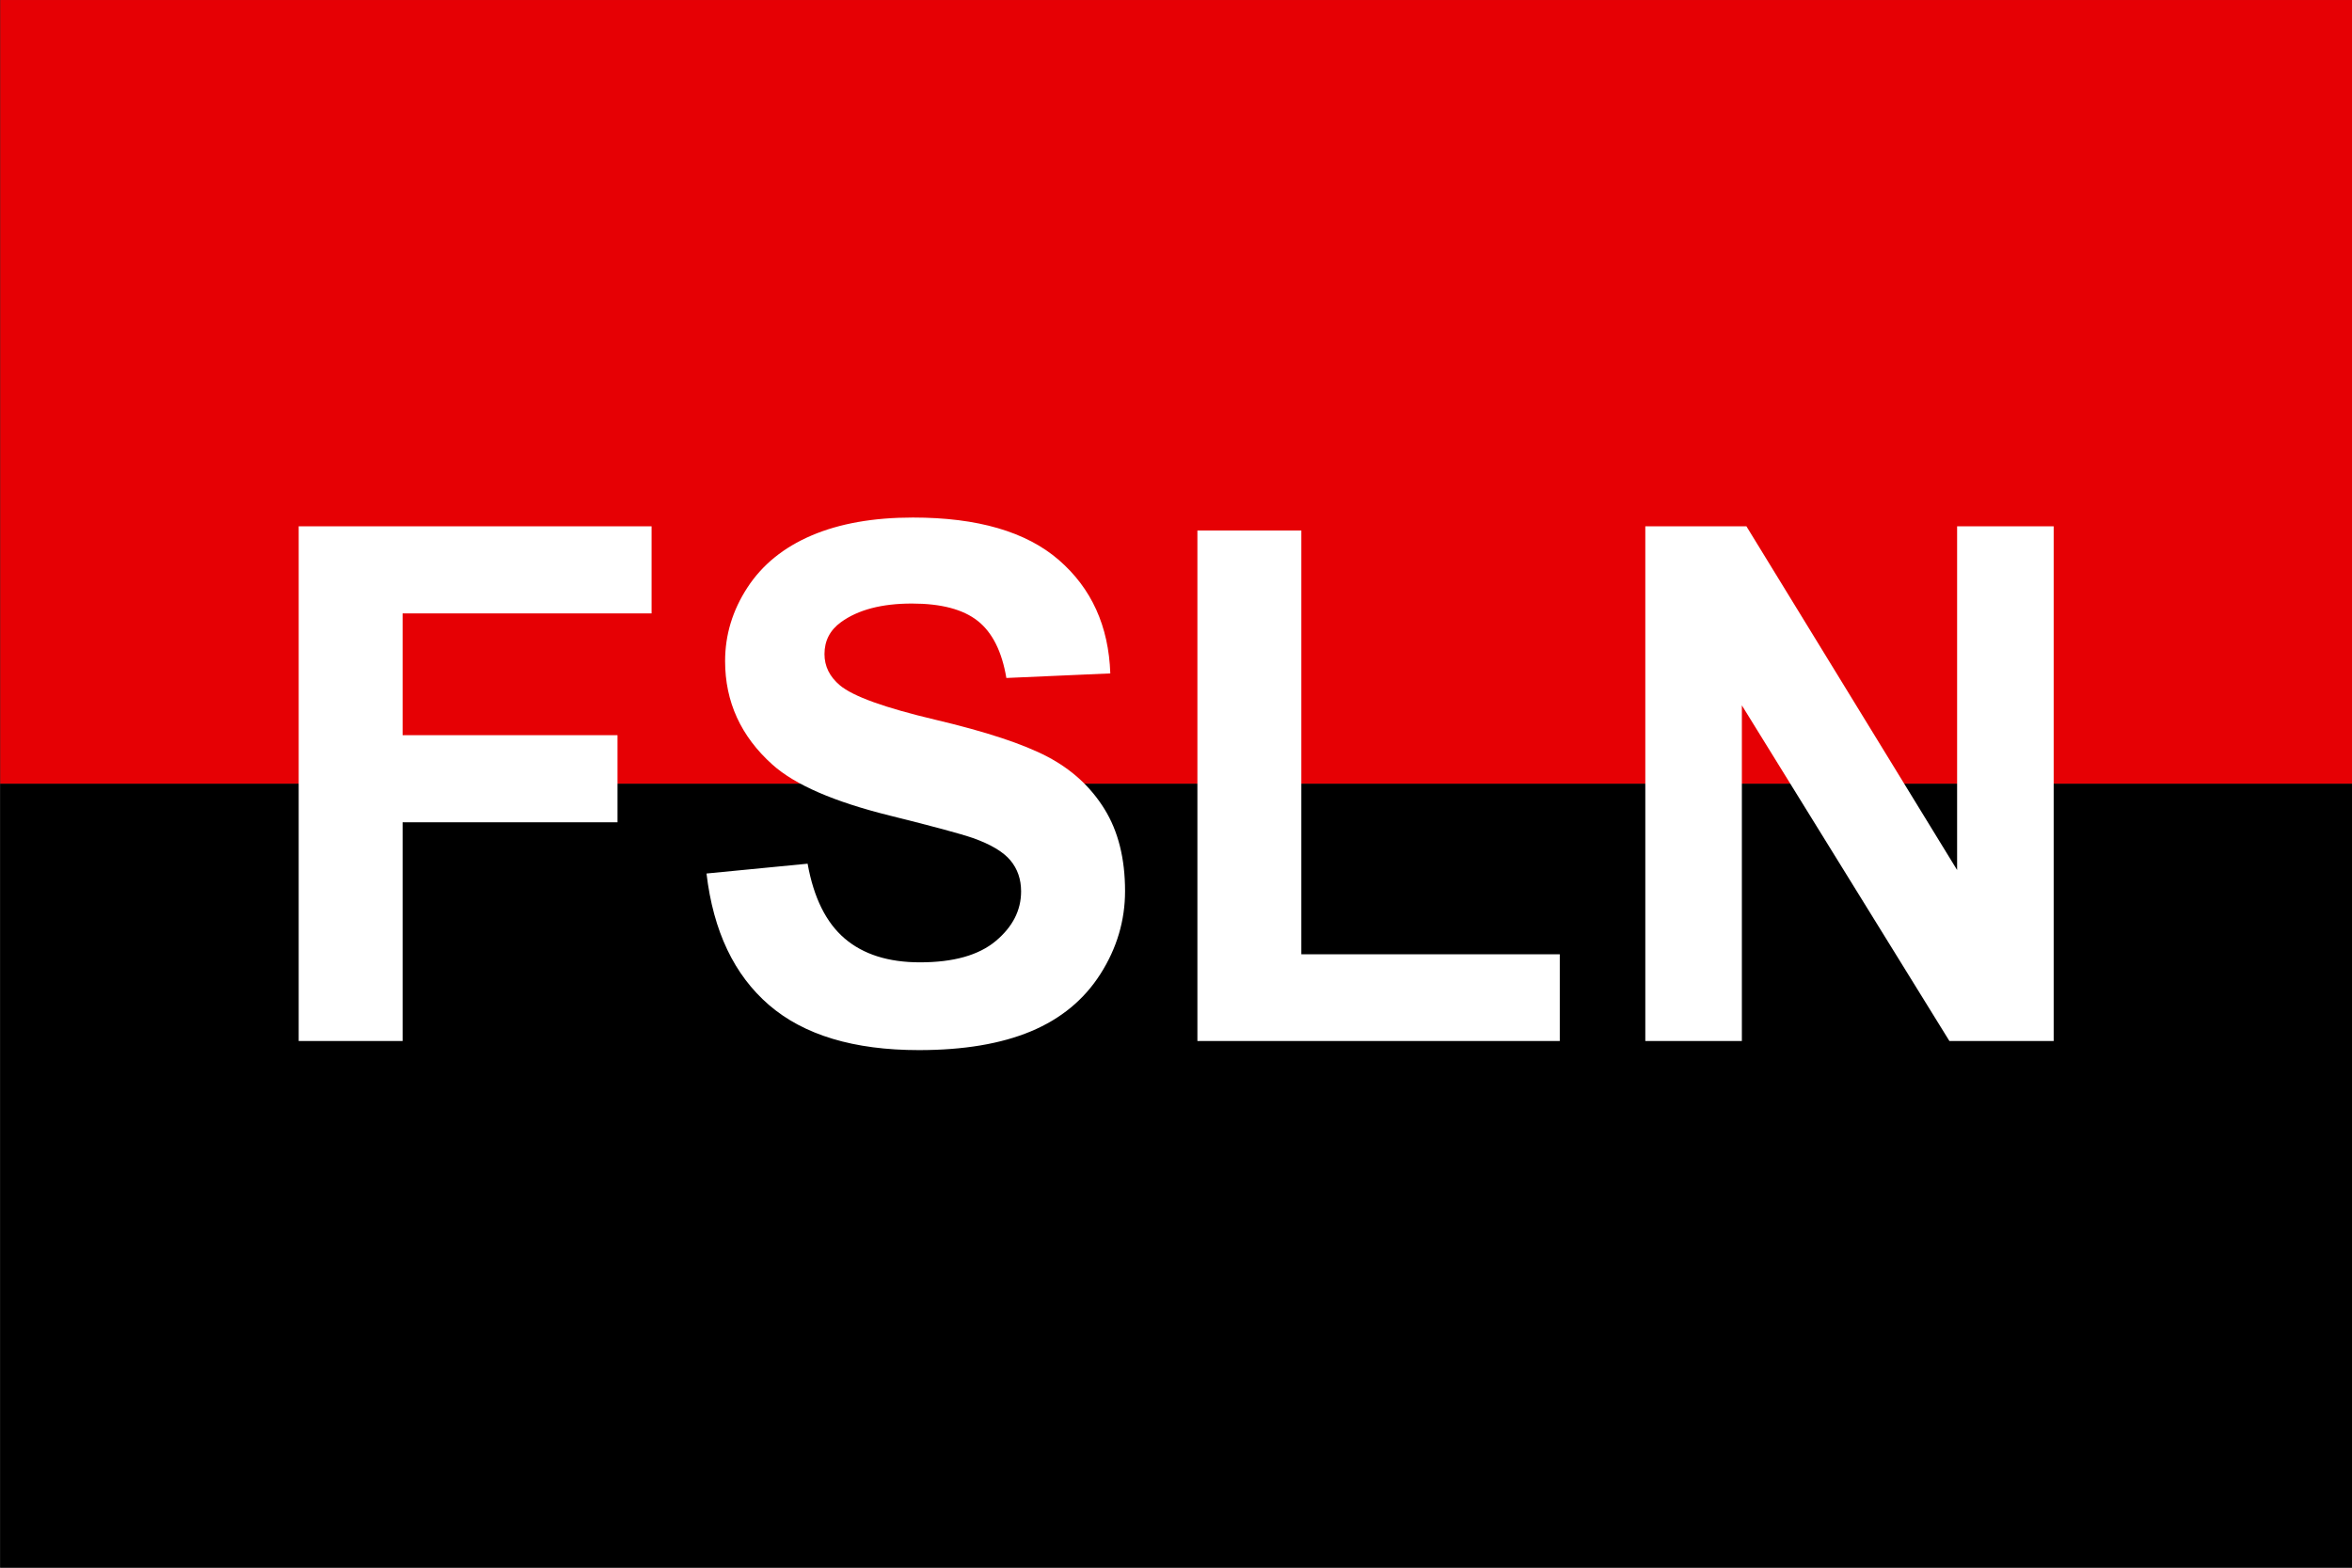 <?xml version="1.0" encoding="UTF-8"?>
<!-- Created with Inkscape (http://www.inkscape.org/) -->
<svg id="svg3031" width="746.857" height="497.905" version="1.1" xmlns="http://www.w3.org/2000/svg" xmlns:cc="http://creativecommons.org/ns#" xmlns:dc="http://purl.org/dc/elements/1.1/" xmlns:rdf="http://www.w3.org/1999/02/22-rdf-syntax-ns#">
 <rect width="100%" height="100%" fill="#333333" stroke="none"/>
 <g id="layer1" transform="translate(-.857 -223.41)">
  <g id="g6" transform="matrix(2.305,0,0,2.305,1460.986,318.731)">
   <rect id="rect8" x="-633.43" y="-41.352" width="324" height="108" fill="#e60004" fill-rule="evenodd"/>
   <rect id="rect10" x="-633.43" y="66.648" width="324" height="108" fill="#000000" fill-rule="evenodd"/>
   <g id="g12" transform="translate(.451 -.717)" fill="#ffffff" font-size="99.068px" font-weight="bold">
    <g id="text14">
     <path id="path3069" d="m-468.956 102.799v-70.335h14.318v58.386h35.603v11.948z"/>
    </g>
    <g id="text18">
     <path id="path3072" d="m-592.765 102.799v-70.915h48.615v11.997h-34.297v16.786h29.604v11.997h-29.604v30.137z"/>
    </g>
    <g id="text22">
     <path id="path3075" d="m-536.586 79.724 13.931-1.354c0.838 4.676 2.54 8.111 5.103 10.303 2.564 2.193 6.022 3.289 10.376 3.289 4.612 1.1e-5 8.086-0.976 10.424-2.927 2.338-1.951 3.507-4.233 3.507-6.845-4e-5 -1.677-0.492-3.104-1.475-4.281-0.984-1.177-2.701-2.201-5.152-3.072-1.677-0.58-5.498-1.612-11.464-3.096-7.675-1.903-13.061-4.241-16.157-7.014-4.354-3.902-6.53-8.659-6.53-14.27 0-3.612 1.024-6.99 3.072-10.134 2.048-3.144 4.999-5.539 8.852-7.183 3.854-1.645 8.506-2.467 13.956-2.467 8.901 7.2e-5 15.6 1.951 20.099 5.853 4.499 3.902 6.861 9.11 7.087 15.625l-14.318 0.629c-0.613-3.644-1.927-6.264-3.942-7.861-2.016-1.596-5.039-2.394-9.07-2.394-4.16 6.1e-5 -7.417 0.855-9.771 2.564-1.516 1.097-2.274 2.564-2.274 4.402-2e-5 1.677 0.709 3.112 2.128 4.305 1.806 1.516 6.192 3.096 13.158 4.741 6.966 1.645 12.117 3.346 15.455 5.103 3.338 1.758 5.95 4.16 7.836 7.208 1.887 3.048 2.83 6.813 2.83 11.295-7e-5 4.063-1.129 7.869-3.386 11.416-2.257 3.547-5.45 6.184-9.578 7.909-4.128 1.725-9.272 2.588-15.431 2.588-8.965 0-15.85-2.072-20.655-6.216-4.805-4.144-7.675-10.183-8.61-18.116z"/>
    </g>
    <g id="text26">
     <path id="path3078" d="m-407.252 102.799v-70.915h13.931l29.024 47.357v-47.357h13.303v70.915h-14.367l-28.589-46.245v46.245z"/>
    </g>
   </g>
  </g>
 </g>
</svg>
